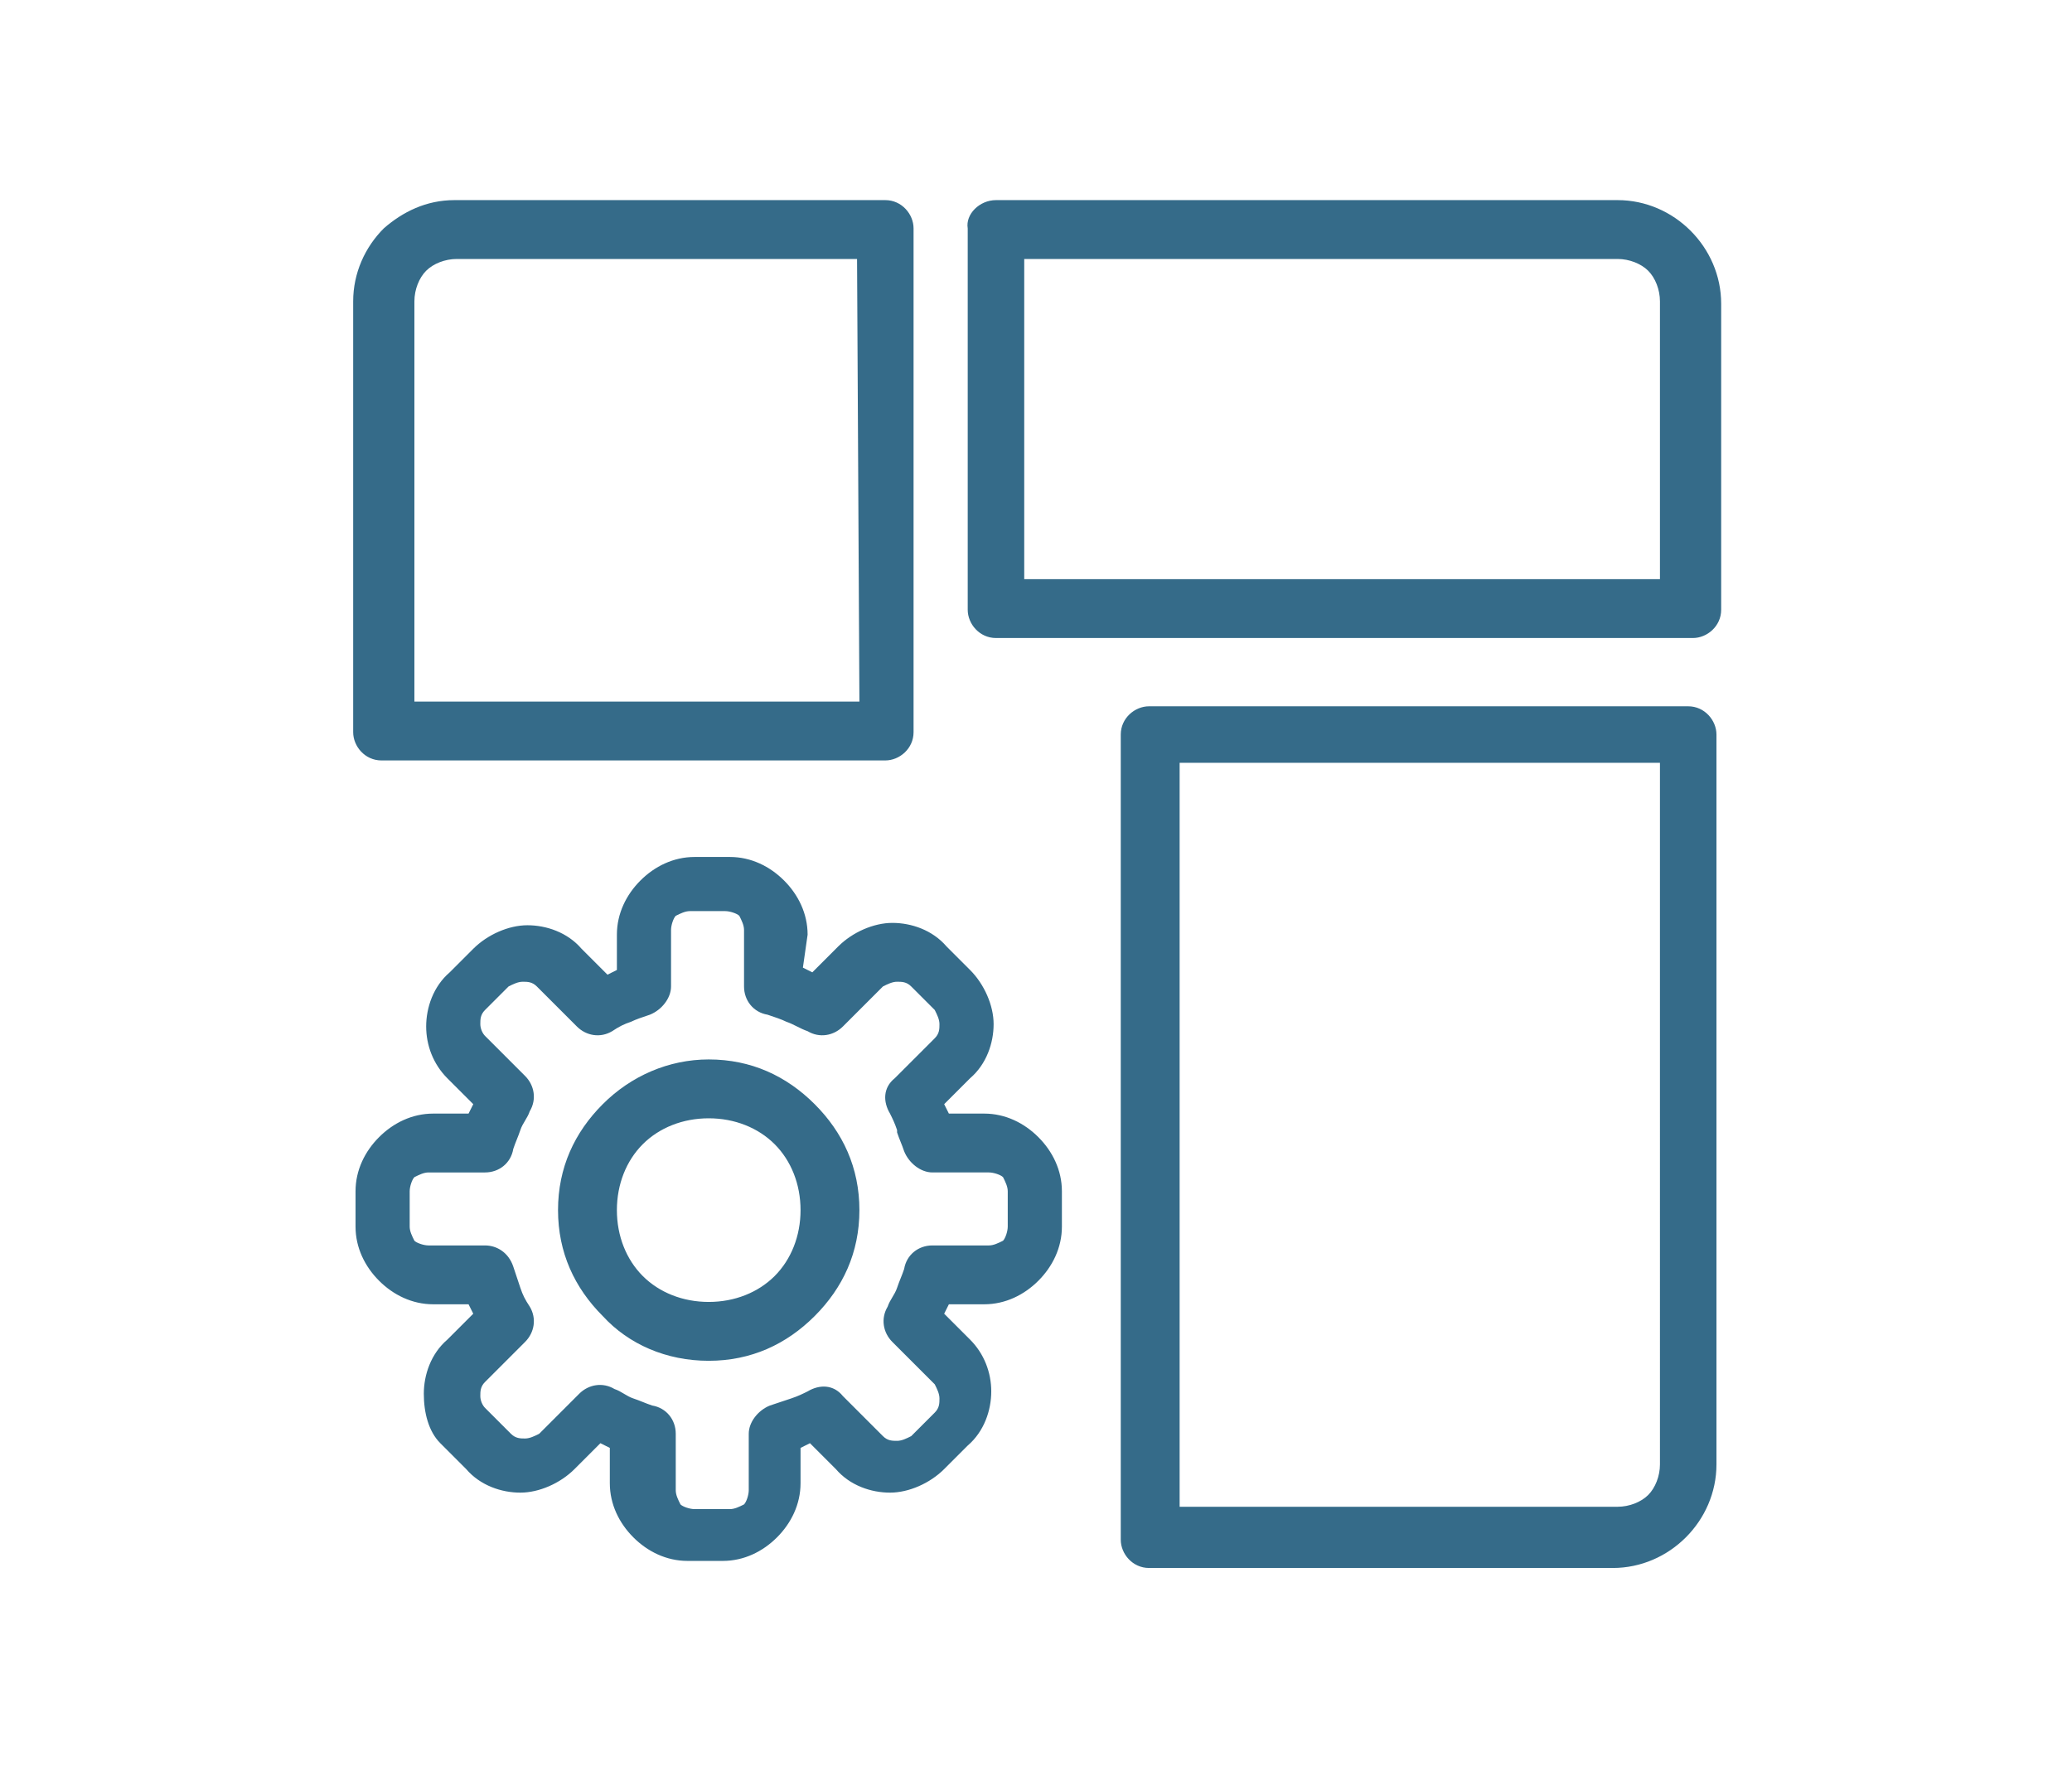 <?xml version="1.0" encoding="utf-8"?>
<!-- Generator: Adobe Illustrator 26.1.0, SVG Export Plug-In . SVG Version: 6.00 Build 0)  -->
<svg version="1.1" id="Layer_1" xmlns="http://www.w3.org/2000/svg" xmlns:xlink="http://www.w3.org/1999/xlink" x="0px" y="0px"
	 width="88px" height="75px" viewBox="0 0 88 75" style="enable-background:new 0 0 88 75;" xml:space="preserve">
<path style="fill:#356B89;" d="M34.1,41.1l0.4,0.2l1.1-1.1c0.6-0.6,1.5-1,2.3-1c0.8,0,1.7,0.3,2.3,1l1,1c0.6,0.6,1,1.5,1,2.3
	c0,0.8-0.3,1.7-1,2.3l-1.1,1.1l0.2,0.4h1.5c0.9,0,1.7,0.4,2.3,1c0.6,0.6,1,1.4,1,2.3v1.5c0,0.9-0.4,1.7-1,2.3c-0.6,0.6-1.4,1-2.3,1
	h-1.5l-0.2,0.4l1.1,1.1c0.6,0.6,0.9,1.4,0.9,2.2c0,0.8-0.3,1.7-1,2.3l-1,1c-0.6,0.6-1.5,1-2.3,1c-0.8,0-1.7-0.3-2.3-1l-1.1-1.1
	l-0.4,0.2v1.5c0,0.9-0.4,1.7-1,2.3c-0.6,0.6-1.4,1-2.3,1h-1.5c-0.9,0-1.7-0.4-2.3-1c-0.6-0.6-1-1.4-1-2.3v-1.5l-0.4-0.2l-1.1,1.1
	c-0.6,0.6-1.5,1-2.3,1c-0.8,0-1.7-0.3-2.3-1l-1.1-1.1C18.2,60.8,18,60,18,59.2c0-0.8,0.3-1.7,1-2.3l1.1-1.1l-0.2-0.4h-1.5
	c-0.9,0-1.7-0.4-2.3-1c-0.6-0.6-1-1.4-1-2.3v-1.5c0-0.9,0.4-1.7,1-2.3c0.6-0.6,1.4-1,2.3-1h1.5l0.2-0.4l-1.1-1.1
	c-0.6-0.6-0.9-1.4-0.9-2.2c0-0.8,0.3-1.7,1-2.3l1-1c0.6-0.6,1.5-1,2.3-1c0.8,0,1.7,0.3,2.3,1l1.1,1.1l0.4-0.2v-1.5
	c0-0.9,0.4-1.7,1-2.3c0.6-0.6,1.4-1,2.3-1h1.5c0.9,0,1.7,0.4,2.3,1c0.6,0.6,1,1.4,1,2.3L34.1,41.1L34.1,41.1z M48.8,30h22.9
	c0.7,0,1.2,0.6,1.2,1.2v31c0,1.2-0.5,2.3-1.3,3.1c-0.8,0.8-1.9,1.3-3.1,1.3H48.8c-0.7,0-1.2-0.6-1.2-1.2V31.2
	C47.6,30.5,48.2,30,48.8,30z M70.5,32.4H50.1V64h18.6c0.5,0,1-0.2,1.3-0.5c0.3-0.3,0.5-0.8,0.5-1.3L70.5,32.4L70.5,32.4z M42.3,8.5
	h26.4c1.2,0,2.3,0.5,3.1,1.3c0.8,0.8,1.3,1.9,1.3,3.1v13c0,0.7-0.6,1.2-1.2,1.2H42.3c-0.7,0-1.2-0.6-1.2-1.2V9.7
	C41,9.1,41.6,8.5,42.3,8.5z M68.7,11H43.5v13.6h27V12.8c0-0.5-0.2-1-0.5-1.3C69.7,11.2,69.2,11,68.7,11L68.7,11z M19.3,8.5h18.3
	c0.7,0,1.2,0.6,1.2,1.2v21.4c0,0.7-0.6,1.2-1.2,1.2H16.2c-0.7,0-1.2-0.6-1.2-1.2V12.8c0-1.2,0.5-2.3,1.3-3.1
	C17.1,9,18.1,8.5,19.3,8.5L19.3,8.5z M36.4,11h-17c-0.5,0-1,0.2-1.3,0.5c-0.3,0.3-0.5,0.8-0.5,1.3v17h18.9L36.4,11L36.4,11z
	 M30.1,45c1.8,0,3.3,0.7,4.5,1.9c1.2,1.2,1.9,2.7,1.9,4.5c0,1.8-0.7,3.3-1.9,4.5c-1.2,1.2-2.7,1.9-4.5,1.9c-1.8,0-3.4-0.7-4.5-1.9
	c-1.2-1.2-1.9-2.7-1.9-4.5c0-1.8,0.7-3.3,1.9-4.5l0,0C26.8,45.7,28.4,45,30.1,45L30.1,45z M32.9,48.6c-0.7-0.7-1.7-1.1-2.8-1.1
	s-2.1,0.4-2.8,1.1c-0.7,0.7-1.1,1.7-1.1,2.8s0.4,2.1,1.1,2.8c0.7,0.7,1.7,1.1,2.8,1.1c1.1,0,2.1-0.4,2.8-1.1
	c0.7-0.7,1.1-1.7,1.1-2.8S33.6,49.3,32.9,48.6L32.9,48.6z M33.4,43.4c-0.2-0.1-0.5-0.2-0.8-0.3c-0.6-0.1-1-0.6-1-1.2v-2.4
	c0-0.2-0.1-0.4-0.2-0.6c-0.1-0.1-0.4-0.2-0.6-0.2h-1.5c-0.2,0-0.4,0.1-0.6,0.2c-0.1,0.1-0.2,0.4-0.2,0.6v2.4c0,0.5-0.4,1-0.9,1.2
	c-0.3,0.1-0.6,0.2-0.8,0.3c-0.3,0.1-0.5,0.2-0.8,0.4c-0.5,0.3-1.1,0.2-1.5-0.2l-1.7-1.7c-0.2-0.2-0.4-0.2-0.6-0.2s-0.4,0.1-0.6,0.2
	l-1,1c-0.2,0.2-0.2,0.4-0.2,0.6c0,0.2,0.1,0.4,0.2,0.5l1.7,1.7c0.4,0.4,0.5,1,0.2,1.5c-0.1,0.3-0.3,0.5-0.4,0.8
	c-0.1,0.3-0.2,0.5-0.3,0.8c-0.1,0.6-0.6,1-1.2,1h-2.4c-0.2,0-0.4,0.1-0.6,0.2c-0.1,0.1-0.2,0.4-0.2,0.6v1.5c0,0.2,0.1,0.4,0.2,0.6
	c0.1,0.1,0.4,0.2,0.6,0.2h2.4c0.5,0,1,0.3,1.2,0.9c0.1,0.3,0.2,0.6,0.3,0.9c0.1,0.3,0.2,0.5,0.4,0.8c0.3,0.5,0.2,1.1-0.2,1.5
	l-1.7,1.7c-0.2,0.2-0.2,0.4-0.2,0.6c0,0.2,0.1,0.4,0.2,0.5l1.1,1.1c0.2,0.2,0.4,0.2,0.6,0.2c0.2,0,0.4-0.1,0.6-0.2l1.7-1.7
	c0.4-0.4,1-0.5,1.5-0.2c0.3,0.1,0.5,0.3,0.8,0.4c0.3,0.1,0.5,0.2,0.8,0.3c0.6,0.1,1,0.6,1,1.2v2.4c0,0.2,0.1,0.4,0.2,0.6
	c0.1,0.1,0.4,0.2,0.6,0.2h1.5c0.2,0,0.4-0.1,0.6-0.2c0.1-0.1,0.2-0.4,0.2-0.6v-2.4c0-0.5,0.4-1,0.9-1.2c0.3-0.1,0.6-0.2,0.9-0.3
	c0.3-0.1,0.5-0.2,0.7-0.3c0.5-0.3,1.1-0.3,1.5,0.2l1.7,1.7c0.2,0.2,0.4,0.2,0.6,0.2c0.2,0,0.4-0.1,0.6-0.2l1-1
	c0.2-0.2,0.2-0.4,0.2-0.6c0-0.2-0.1-0.4-0.2-0.6L37.9,57c-0.4-0.4-0.5-1-0.2-1.5c0.1-0.3,0.3-0.5,0.4-0.8c0.1-0.3,0.2-0.5,0.3-0.8
	c0.1-0.6,0.6-1,1.2-1h2.4c0.2,0,0.4-0.1,0.6-0.2c0.1-0.1,0.2-0.4,0.2-0.6v-1.5c0-0.2-0.1-0.4-0.2-0.6c-0.1-0.1-0.4-0.2-0.6-0.2h-2.4
	c-0.5,0-1-0.4-1.2-0.9c-0.1-0.3-0.2-0.5-0.3-0.8l0-0.1c-0.1-0.3-0.2-0.5-0.3-0.7c-0.3-0.5-0.3-1.1,0.2-1.5l1.7-1.7
	c0.2-0.2,0.2-0.4,0.2-0.6c0-0.2-0.1-0.4-0.2-0.6l-1-1c-0.2-0.2-0.4-0.2-0.6-0.2c-0.2,0-0.4,0.1-0.6,0.2l-1.7,1.7
	c-0.4,0.4-1,0.5-1.5,0.2C34,43.7,33.7,43.5,33.4,43.4L33.4,43.4z"/>
</svg>
